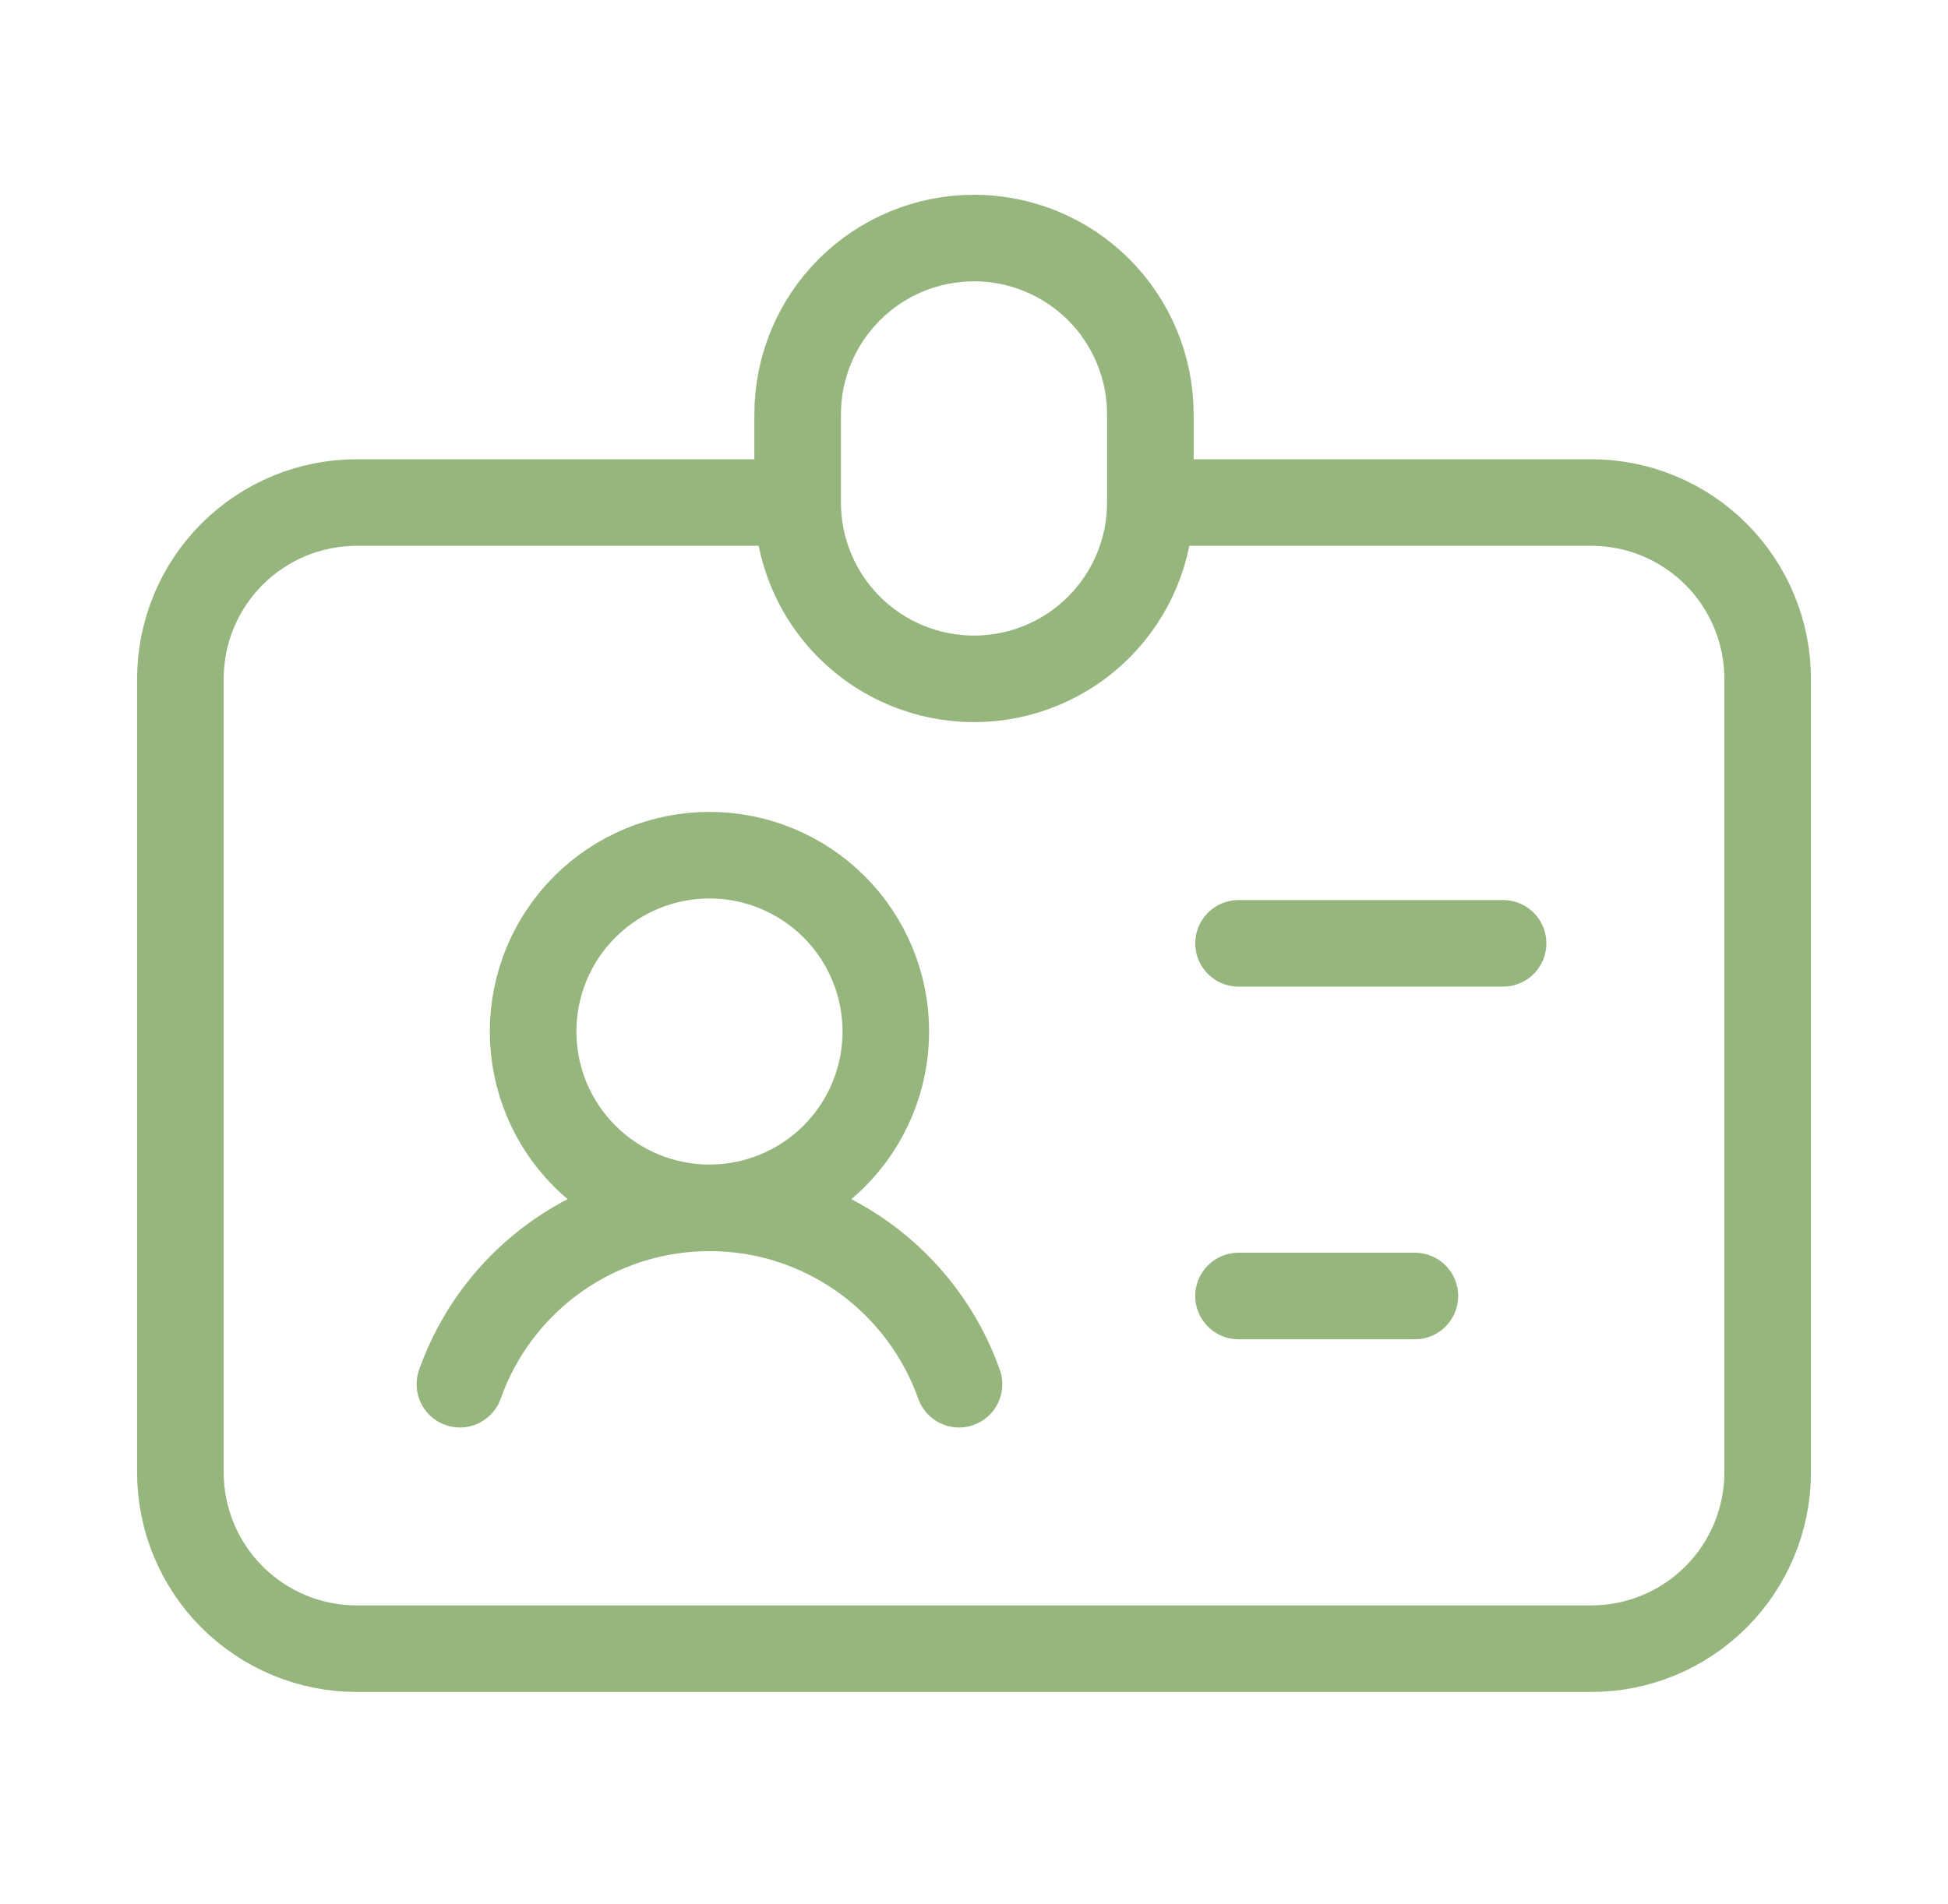 <svg width="45" height="44" viewBox="0 0 45 44" fill="none" xmlns="http://www.w3.org/2000/svg">
<path d="M18.426 11.611H8.241C7.161 11.611 6.124 12.04 5.36 12.804C4.596 13.568 4.167 14.605 4.167 15.685V34.019C4.167 35.099 4.596 36.135 5.36 36.899C6.124 37.663 7.161 38.093 8.241 38.093H36.76C37.84 38.093 38.876 37.663 39.64 36.899C40.404 36.135 40.834 35.099 40.834 34.019V15.685C40.834 14.605 40.404 13.568 39.64 12.804C38.876 12.04 37.84 11.611 36.76 11.611H26.574M18.426 11.611V9.574C18.426 8.494 18.855 7.457 19.619 6.693C20.384 5.929 21.42 5.5 22.5 5.5C23.581 5.5 24.617 5.929 25.381 6.693C26.145 7.457 26.574 8.494 26.574 9.574V11.611M18.426 11.611C18.426 12.692 18.855 13.728 19.619 14.492C20.384 15.256 21.42 15.685 22.5 15.685C23.581 15.685 24.617 15.256 25.381 14.492C26.145 13.728 26.574 12.692 26.574 11.611M16.389 27.907C17.47 27.907 18.506 27.478 19.27 26.714C20.034 25.95 20.463 24.914 20.463 23.833C20.463 22.753 20.034 21.717 19.27 20.953C18.506 20.189 17.47 19.759 16.389 19.759C15.309 19.759 14.272 20.189 13.508 20.953C12.744 21.717 12.315 22.753 12.315 23.833C12.315 24.914 12.744 25.95 13.508 26.714C14.272 27.478 15.309 27.907 16.389 27.907ZM16.389 27.907C19.05 27.907 21.313 29.608 22.154 31.982M16.389 27.907C15.125 27.907 13.892 28.299 12.859 29.028C11.827 29.758 11.046 30.79 10.624 31.982M28.611 21.796H34.722M28.611 29.944H32.685" stroke="#96B67E" stroke-width="2" stroke-linecap="round" stroke-linejoin="round"/>
</svg>
